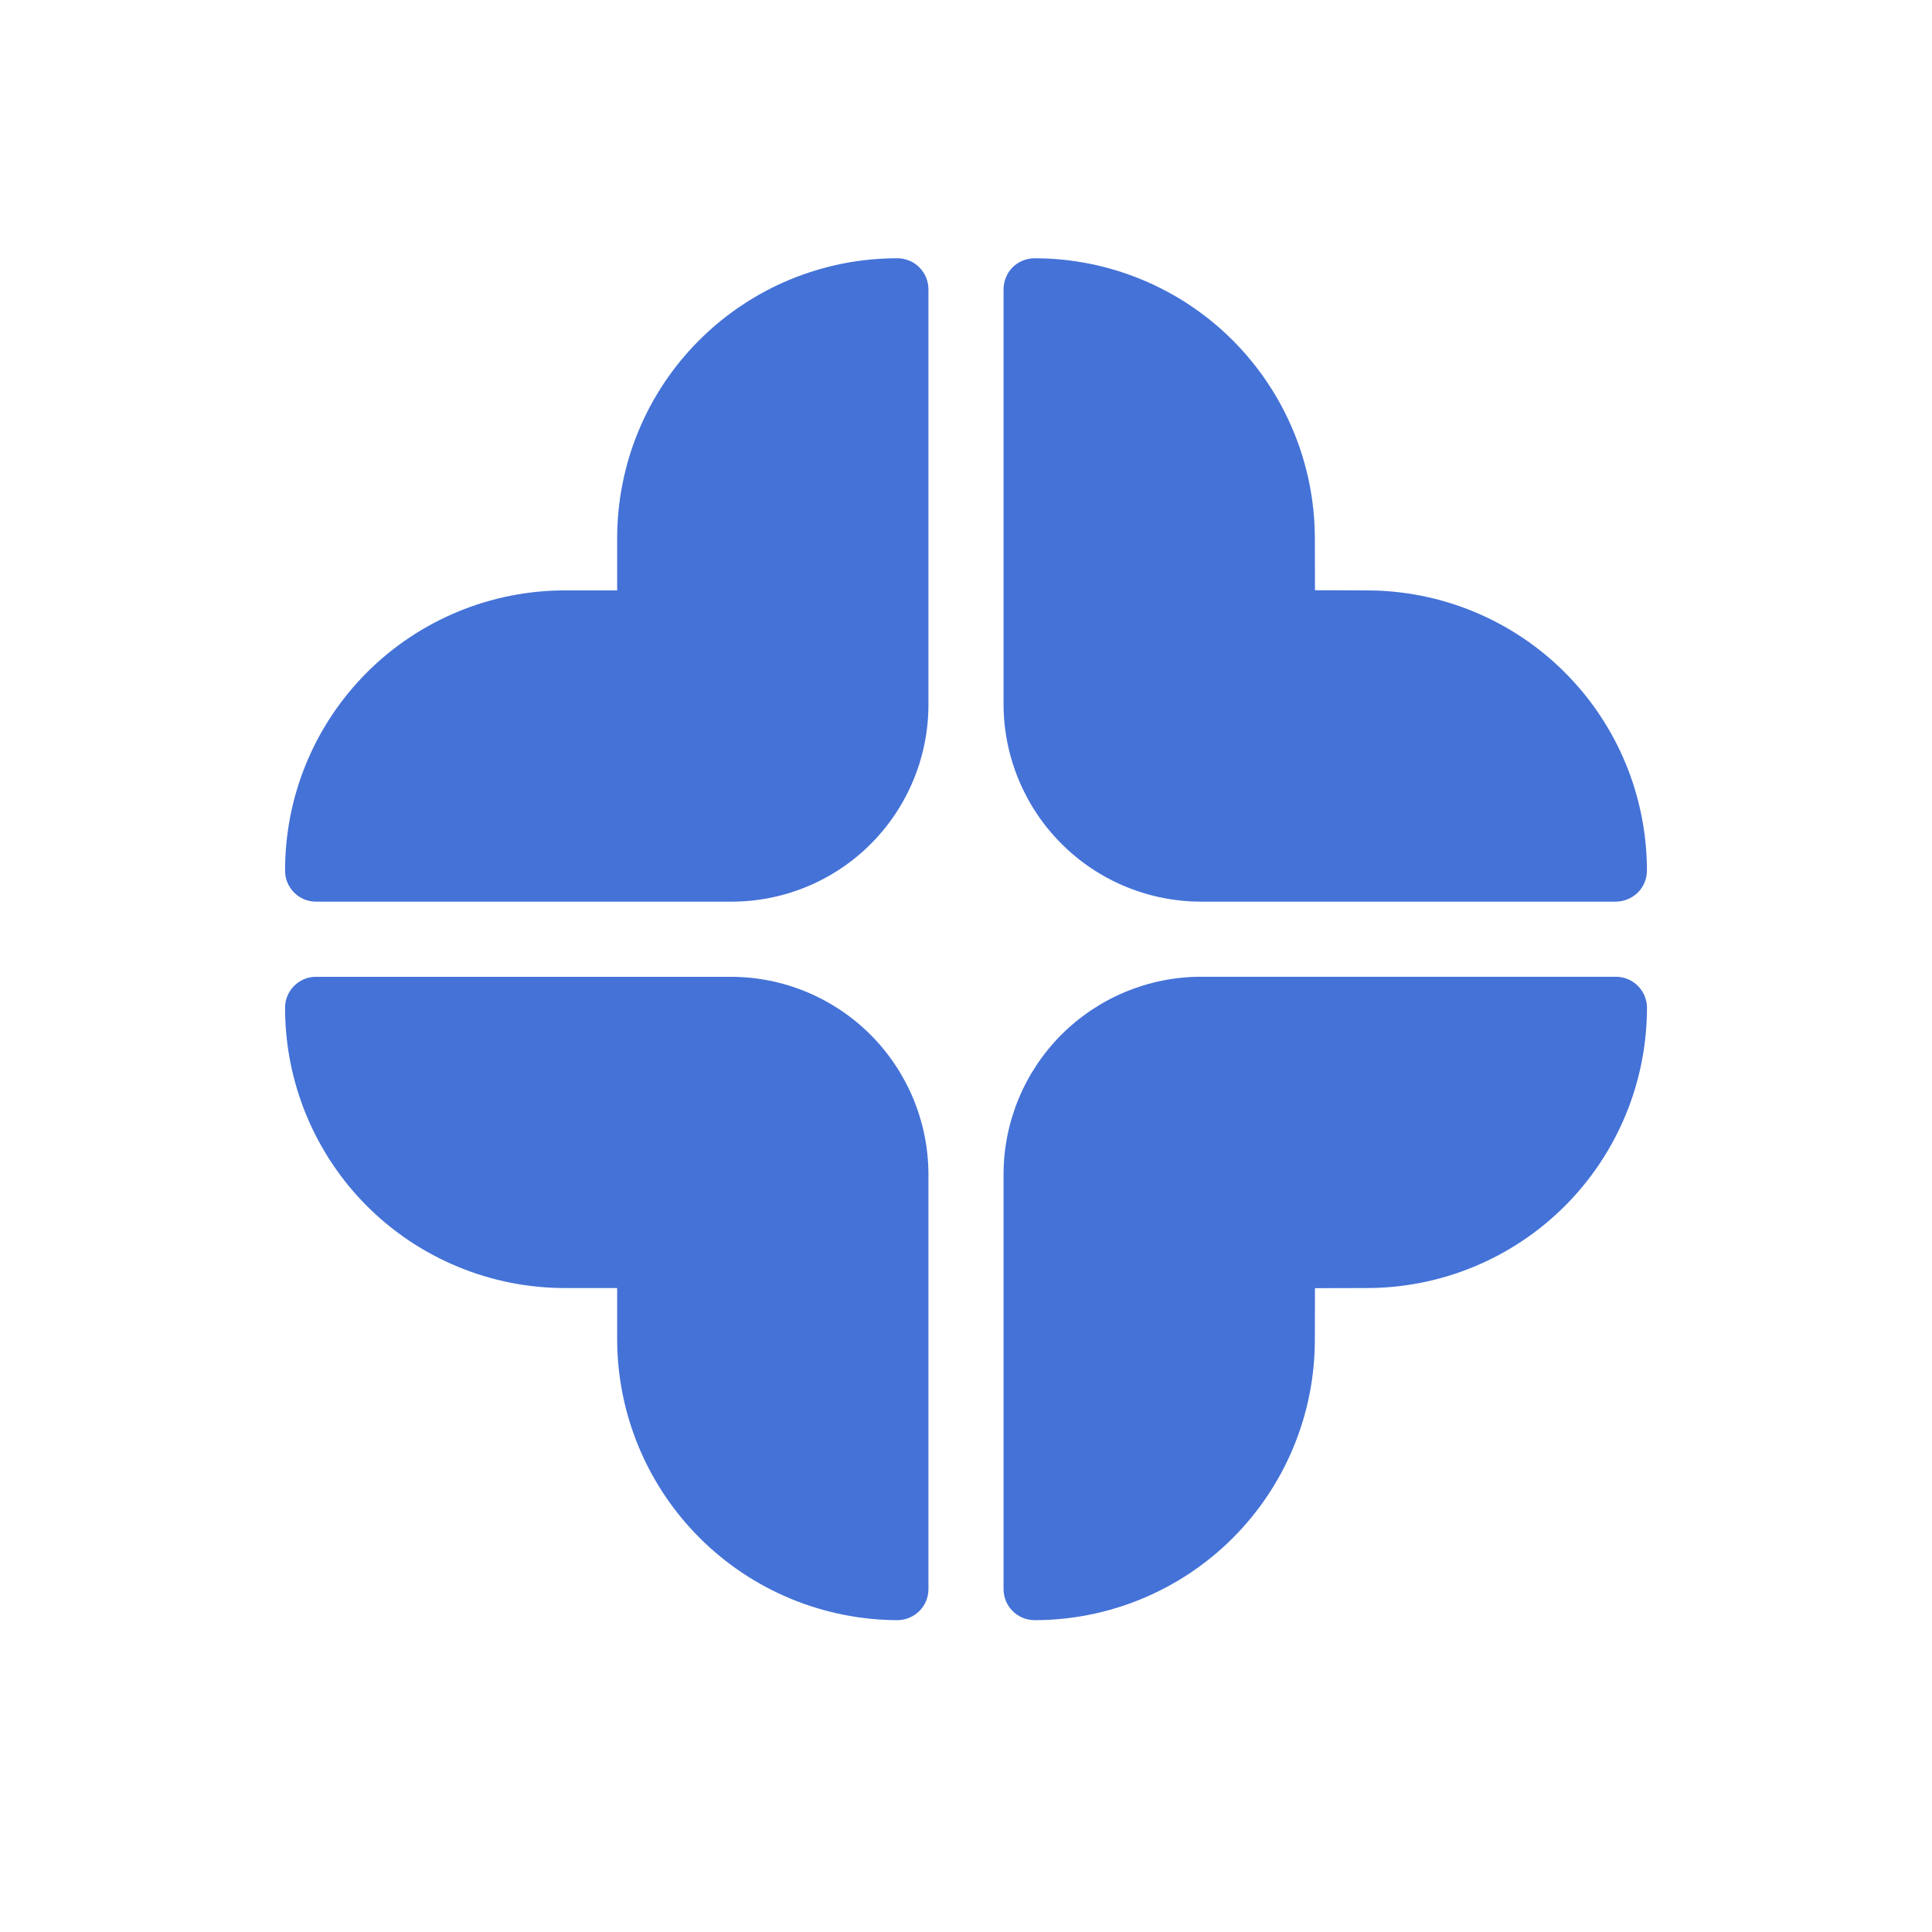 <?xml version="1.0" encoding="UTF-8"?> <svg xmlns="http://www.w3.org/2000/svg" width="32" height="32" viewBox="0 0 32 32" fill="none"><g clip-path="url(#clip0_16_1294)"><path d="M15.378 4.793C15.378 4.726 15.365 4.658 15.339 4.596C15.313 4.533 15.275 4.476 15.227 4.428C15.18 4.38 15.123 4.342 15.06 4.317C14.997 4.291 14.93 4.278 14.862 4.278C14.253 4.277 13.649 4.397 13.086 4.63C12.523 4.863 12.011 5.205 11.58 5.636C11.149 6.067 10.807 6.578 10.574 7.142C10.341 7.705 10.222 8.309 10.222 8.918L10.222 9.779L9.362 9.779C8.752 9.778 8.148 9.898 7.585 10.131C7.022 10.364 6.51 10.705 6.079 11.136C5.648 11.567 5.306 12.079 5.073 12.642C4.84 13.206 4.721 13.809 4.722 14.419C4.721 14.487 4.734 14.554 4.76 14.617C4.786 14.679 4.824 14.736 4.872 14.784C4.92 14.832 4.976 14.87 5.039 14.896C5.102 14.921 5.169 14.935 5.237 14.934L12.111 14.934C12.54 14.935 12.965 14.851 13.362 14.687C13.758 14.523 14.119 14.283 14.422 13.979C14.726 13.675 14.966 13.315 15.13 12.918C15.294 12.522 15.378 12.097 15.378 11.667L15.378 4.793Z" fill="#4472D7"></path><path d="M16.622 26.319C16.622 26.387 16.635 26.454 16.661 26.517C16.687 26.58 16.725 26.637 16.773 26.684C16.82 26.733 16.877 26.77 16.94 26.796C17.003 26.822 17.07 26.835 17.138 26.835C18.368 26.834 19.548 26.345 20.418 25.475C21.288 24.605 21.777 23.425 21.778 22.195L21.78 21.336L22.638 21.334C23.869 21.334 25.049 20.845 25.919 19.975C26.789 19.105 27.278 17.924 27.279 16.694C27.279 16.626 27.266 16.559 27.24 16.496C27.214 16.433 27.176 16.377 27.128 16.329C27.081 16.281 27.023 16.243 26.961 16.217C26.898 16.191 26.831 16.178 26.763 16.178L19.889 16.178C19.023 16.18 18.194 16.525 17.581 17.137C16.969 17.75 16.624 18.579 16.622 19.445L16.622 26.319Z" fill="#4472D7"></path><path d="M10.222 22.195C10.227 23.424 10.717 24.601 11.587 25.471C12.456 26.34 13.633 26.83 14.863 26.835C14.999 26.835 15.13 26.78 15.227 26.684C15.275 26.636 15.313 26.579 15.339 26.517C15.365 26.454 15.378 26.387 15.378 26.32L15.378 19.446C15.375 18.58 15.03 17.75 14.418 17.138C13.806 16.526 12.977 16.181 12.111 16.179L5.237 16.179C5.169 16.178 5.102 16.191 5.039 16.217C4.977 16.243 4.92 16.281 4.872 16.329C4.824 16.377 4.786 16.434 4.76 16.496C4.734 16.559 4.721 16.626 4.722 16.694C4.721 17.304 4.841 17.907 5.074 18.471C5.307 19.034 5.648 19.546 6.079 19.977C6.51 20.408 7.022 20.749 7.585 20.982C8.149 21.215 8.752 21.335 9.362 21.334H10.222V22.195Z" fill="#4472D7"></path><path d="M19.889 14.934L26.763 14.934C26.9 14.933 27.03 14.879 27.128 14.783C27.176 14.736 27.214 14.679 27.239 14.616C27.265 14.554 27.279 14.486 27.278 14.419C27.278 13.188 26.789 12.008 25.919 11.138C25.049 10.268 23.869 9.779 22.638 9.779L21.78 9.776L21.778 8.918C21.777 7.688 21.288 6.508 20.418 5.637C19.548 4.767 18.368 4.278 17.138 4.278C17.07 4.278 17.003 4.291 16.94 4.316C16.877 4.342 16.82 4.38 16.772 4.428C16.724 4.476 16.686 4.533 16.661 4.596C16.635 4.658 16.622 4.726 16.622 4.793L16.622 11.667C16.624 12.533 16.969 13.363 17.581 13.975C18.193 14.588 19.023 14.932 19.889 14.934Z" fill="#4472D7"></path></g><defs><clipPath id="clip0_16_1294"><rect width="22" height="22" fill="white" transform="matrix(-0.707 0.707 0.707 0.707 16 0)"></rect></clipPath></defs></svg> 